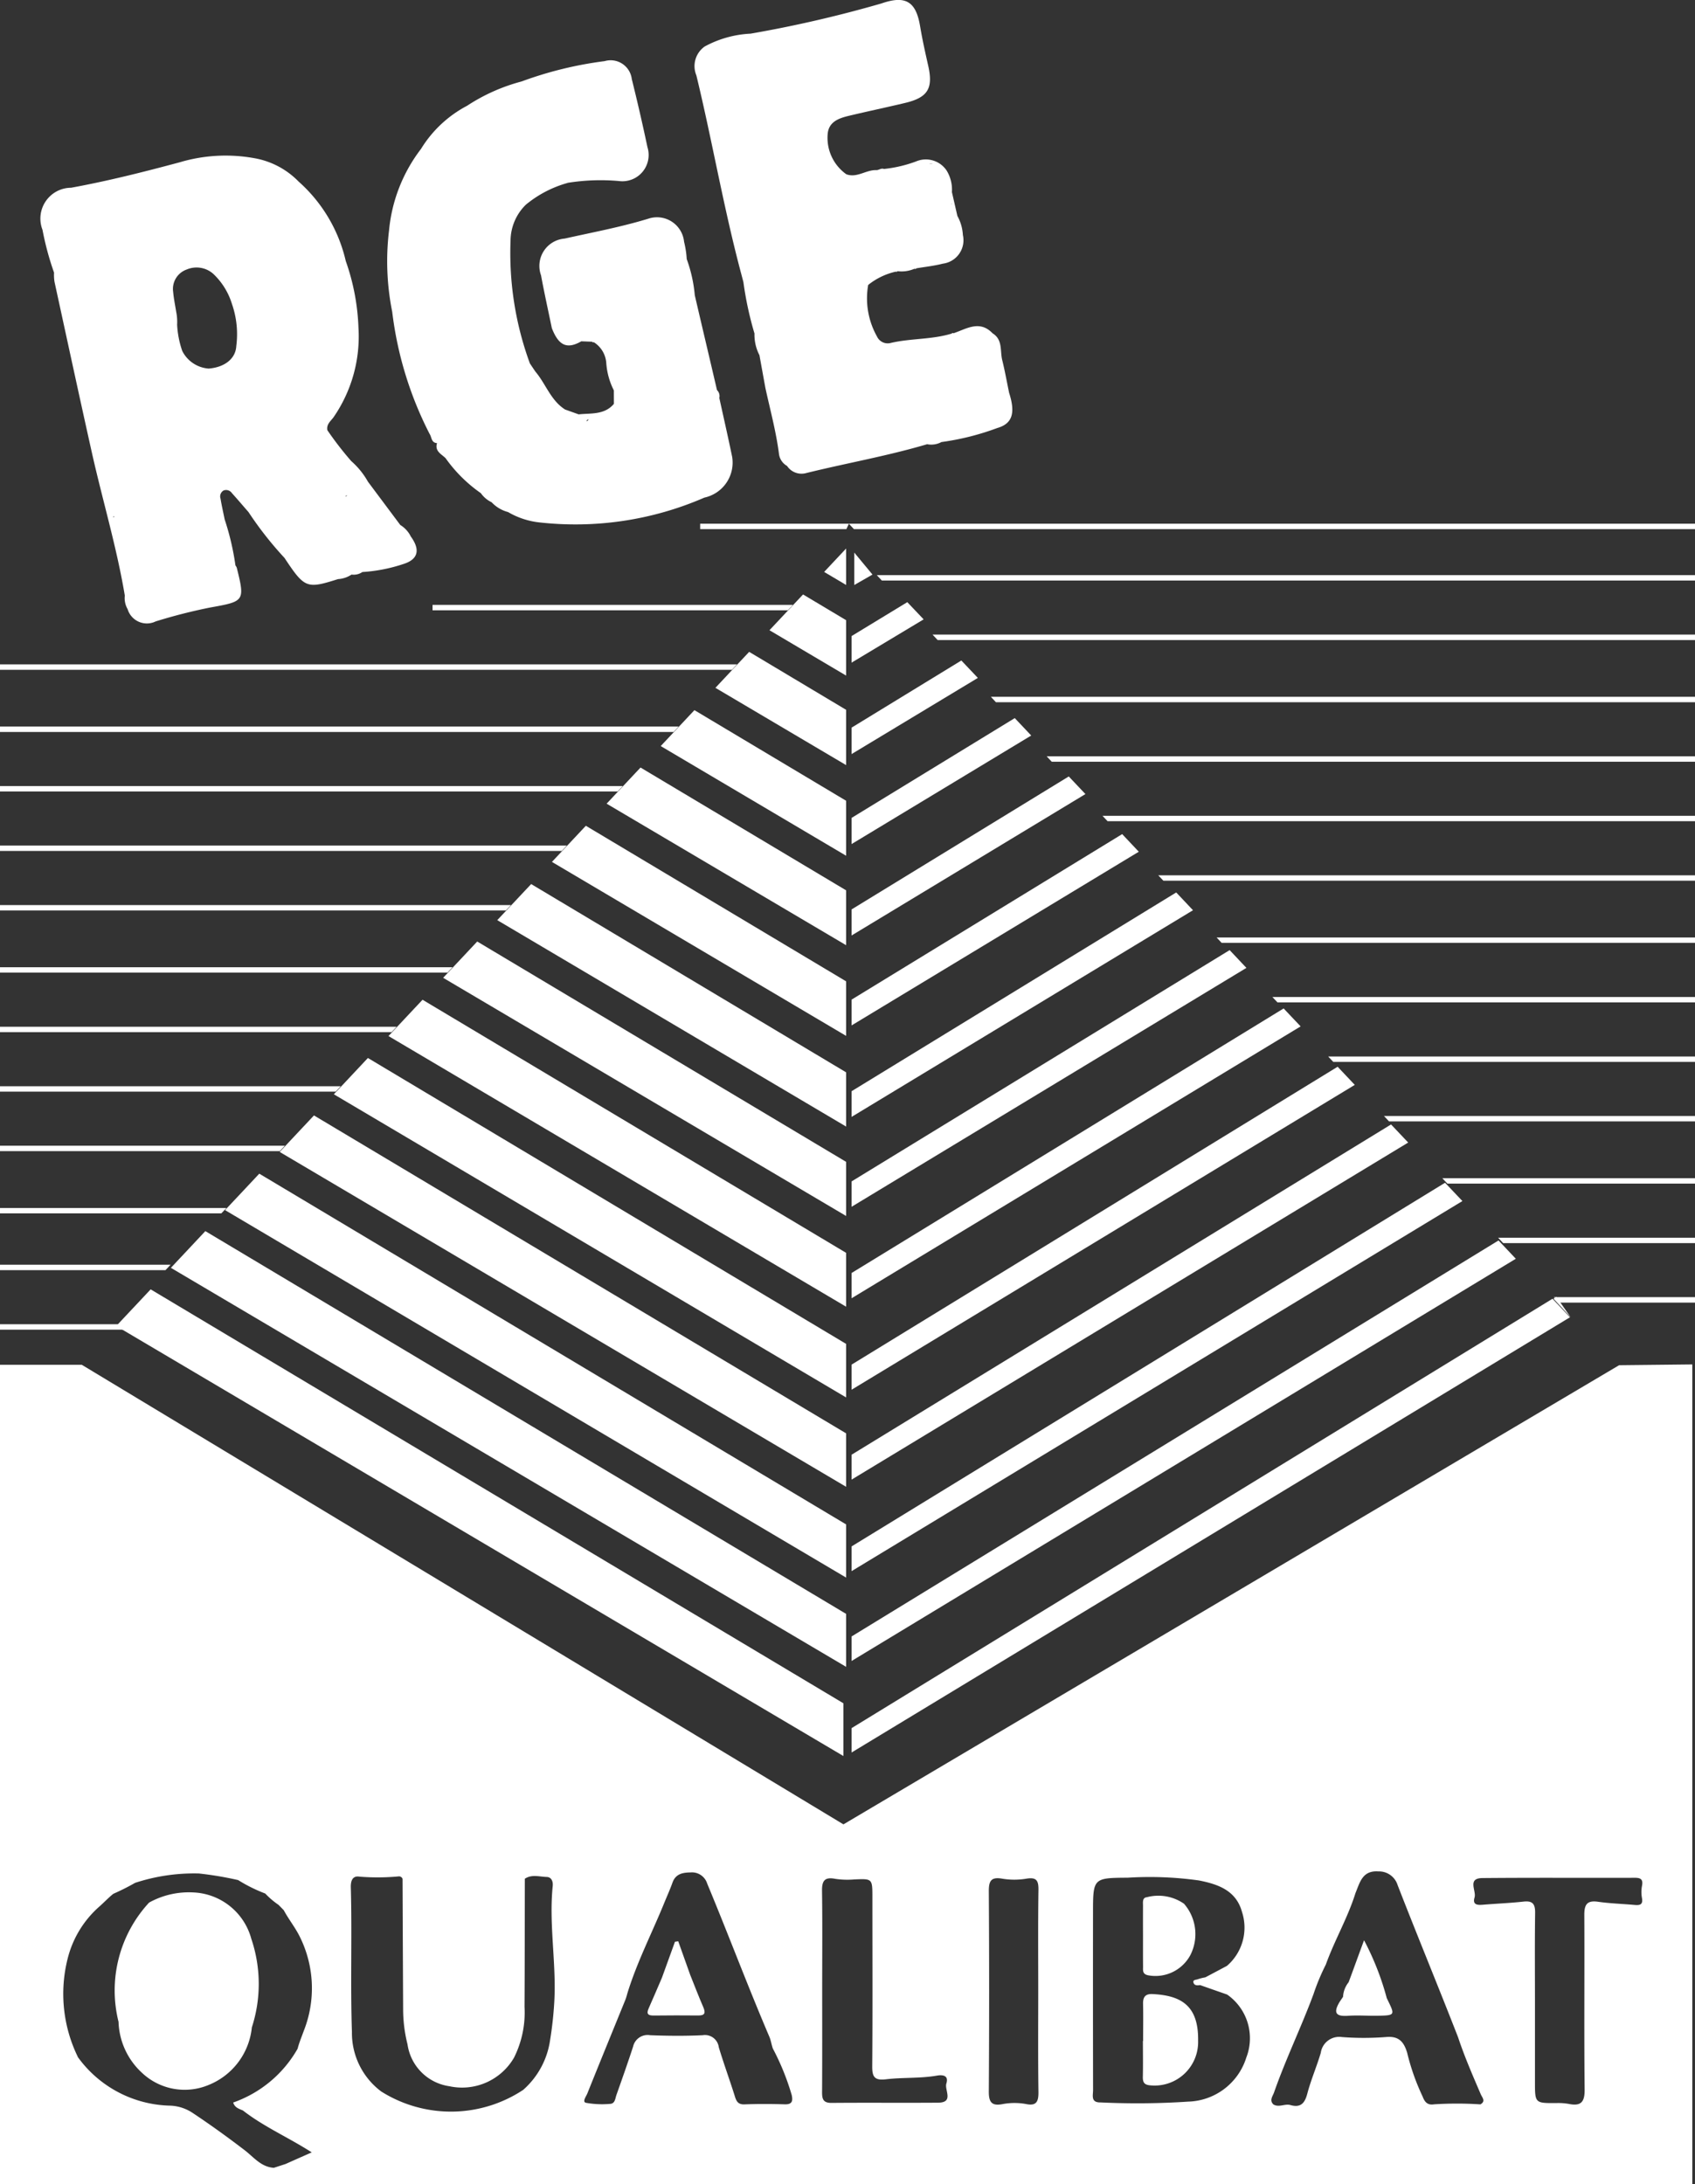 <svg xmlns="http://www.w3.org/2000/svg" viewBox="0 0 32.144 41.406"><rect x="0" y="0" width="32.144" height="41.406" fill="#333333" stroke="none"/><defs><style>.cls-1{fill:#fff;}</style></defs><title>Fichier 4</title><g id="Calque_2" data-name="Calque 2"><g id="_1607_Icons" data-name="1607 Icons"><path class="cls-1" d="M7.791,10.171a.531.531,0,0,0-.2-.219l-.613-.82a1.478,1.478,0,0,0-.317-.391,6.305,6.305,0,0,1-.453-.586h0c-.02-.106.056-.167.112-.238a2.694,2.694,0,0,0,.478-1.703A4.23,4.23,0,0,0,6.557,4.948a2.878,2.878,0,0,0-.894-1.506h0a1.541,1.541,0,0,0-.844-.444,3.048,3.048,0,0,0-1.409.078c-.682.183-1.366.356-2.062.483a.585.585,0,0,0-.542.798,5.49,5.49,0,0,0,.219.811v0a.836.836,0,0,0,.009.176c.234,1.073.465,2.146.704,3.217.203.911.475,1.807.629,2.73a.415.415,0,0,0,.053.256.381.381,0,0,0,.532.233,10.227,10.227,0,0,1,1.031-.263c.654-.117.665-.119.507-.755a.183.183,0,0,0-.025-.043A4.961,4.961,0,0,0,4.261,9.848h0c-.027-.132-.057-.263-.079-.396a.13.13,0,0,1,.058-.154.133.133,0,0,1,.158.05c.107.118.21.24.315.36a6.705,6.705,0,0,0,.682.868c.382.576.42.591,1.015.402a.52.52,0,0,0,.257-.086.293.293,0,0,0,.205-.048h0a3.057,3.057,0,0,0,.775-.151C7.931,10.605,7.974,10.423,7.791,10.171ZM2.154,9.809h0l0,0-.006-.018.021-.002ZM4.481,6.56c-.013.243-.224.403-.524.427A.609.609,0,0,1,3.456,6.652a1.792,1.792,0,0,1-.097-.496.974.974,0,0,0-.018-.247c-.02-.125-.046-.249-.057-.374a.39.39,0,0,1,.257-.426.477.477,0,0,1,.502.081,1.313,1.313,0,0,1,.356.573A1.743,1.743,0,0,1,4.481,6.56ZM6.548,9.41a.318.318,0,0,0,.029-.025A.024.024,0,0,1,6.548,9.41Z"/><path class="cls-1" d="M13.885,8.662c-.077-.373-.162-.745-.244-1.118a.157.157,0,0,0-.044-.149c-.139-.599-.282-1.199-.421-1.798a2.687,2.687,0,0,0-.153-.686V4.912a1.748,1.748,0,0,0-.05-.327.516.516,0,0,0-.676-.44c-.523.16-1.058.259-1.59.378a.52.52,0,0,0-.447.696c.062.335.136.667.205,1.001.129.334.289.405.559.25l.205.008.014.013.018-.004h0a.508.508,0,0,1,.236.389,1.345,1.345,0,0,0,.144.524l.001.256c-.179.212-.433.174-.668.199l-.258-.092h0c-.273-.173-.366-.488-.564-.72l-.103-.153a6.068,6.068,0,0,1-.367-2.326.962.962,0,0,1,.292-.685,2.147,2.147,0,0,1,.804-.415h0a3.94,3.94,0,0,1,.96-.032.498.498,0,0,0,.54-.643q-.137-.648-.297-1.291a.404.404,0,0,0-.515-.339,7.163,7.163,0,0,0-1.574.385,3.522,3.522,0,0,0-1.034.461,2.258,2.258,0,0,0-.874.818,2.993,2.993,0,0,0-.606,1.543,4.867,4.867,0,0,0,.06,1.546,6.862,6.862,0,0,0,.708,2.312c.043.062.03.172.144.176L8.288,8.397l.001 0c-.05.153.077.208.16.287h0a2.738,2.738,0,0,0,.67.665.523.523,0,0,0,.204.172v0a.655.655,0,0,0,.312.186h0a1.491,1.491,0,0,0,.601.197,6.134,6.134,0,0,0,3.122-.471A.679.679,0,0,0,13.885,8.662ZM11.165,7.95q-.017.02-.035.038C11.12,7.964,11.14,7.955,11.165,7.95Zm-.401-4.503h0l.001-.002.011.017Z"/><path class="cls-1" d="M19.137,7.447h0c-.043-.207-.08-.416-.131-.622-.043-.174.013-.386-.182-.506-.246-.257-.493-.086-.74-.002h0a.031.031,0,0,0-.038.007.157.157,0,0,1-.03.037.419.419,0,0,0,.03-.037c-.375.115-.773.088-1.153.177a.223.223,0,0,1-.261-.121,1.475,1.475,0,0,1-.168-.978,1.284,1.284,0,0,1,.521-.252h0l.02.003.016-.012a.618.618,0,0,0,.32-.046l0-0.0.021.004.018-.013c.167-.028.337-.046.5-.088a.447.447,0,0,0,.38-.543.832.832,0,0,0-.104-.361l0,0-.104-.453A.692.692,0,0,0,17.95,3.23h0a.474.474,0,0,0-.577-.17,2.489,2.489,0,0,1-.609.143c-.054-.021-.1.024-.146.022-.195-.007-.368.154-.569.078a.847.847,0,0,1-.352-.775c.026-.224.216-.288.403-.333.356-.085.714-.16,1.07-.245.427-.103.529-.276.433-.702-.056-.249-.112-.498-.154-.75-.078-.469-.274-.592-.732-.433a23.221,23.221,0,0,1-2.483.573,2.022,2.022,0,0,0-.871.244.455.455,0,0,0-.157.547c.303,1.25.518,2.52.851,3.763h0l.041.156a6.423,6.423,0,0,0,.21.974.841.841,0,0,0,.094.411h0l.112.617h0c.091.419.205.833.259,1.26a.307.307,0,0,0,.153.223h0a.328.328,0,0,0,.358.136c.765-.189,1.542-.324,2.298-.548a.407.407,0,0,0,.271-.041l0,0a4.926,4.926,0,0,0,1.059-.266C19.196,8.033,19.262,7.834,19.137,7.447Zm-1.098-3.576 0-.006C18.055,3.861,18.049,3.867,18.039,3.871Zm-.35-.761a.561.561,0,0,0-.07-.007A.141.141,0,0,1,17.689,3.11Z"/><path class="cls-1" d="M21.778,37.446a.751.751,0,0,0,.795-.382.877.877,0,0,0-.119-.975.854.854,0,0,0-.705-.124c-.091.009-.072.101-.073.166-.001.187-.001.374-0.0.561 0.0.196-.001.391.001.587C21.677,37.351,21.661,37.425,21.778,37.446Z"/><path class="cls-1" d="M26.3,37.883a5.263,5.263,0,0,0-.432-1.102c-.112.301-.2.548-.292.794h.001a.478.478,0,0,0-.107.271h.003l0-0.0.007 0v0h-.007c-.024.041-.057.082-.08.123-.116.204-.038.258.171.244.185-.013.37.002.556-.001.352-.006.334-.013.181-.329Z"/><path class="cls-1" d="M3.66,35.874a1.555,1.555,0,0,0-.833.193l.001-.001a2.453,2.453,0,0,0-.58,2.262,1.371,1.371,0,0,0,.448.969h0a1.178,1.178,0,0,0,1.263.226,1.317,1.317,0,0,0,.817-1.09h0a2.664,2.664,0,0,0-.01-1.679A1.191,1.191,0,0,0,3.66,35.874Z"/><path class="cls-1" d="M21.855,37.801c-.136-.006-.181.057-.178.186.005.23.001.445.001.702h-.004c0,.205.004.451-.001.681-.003.116.035.156.159.163a.825.825,0,0,0,.889-.845C22.732,38.018,22.398,37.827,21.855,37.801Z"/><path class="cls-1" d="M30.705,25.88l-14.71,8.704L1.551,25.872H0V41.406H32.093V25.865ZM5.646,38.833l-.005.009a2.264,2.264,0,0,1-1.219,1.015c.03.099.113.119.185.151.397.309.86.509,1.305.794-.181.08-.339.15-.496.22l-.227.074-.001-.002c-.239-.016-.381-.206-.548-.333-.323-.247-.651-.484-.99-.709a.82.82,0,0,0-.431-.136,2.218,2.218,0,0,1-1.746-.925l.003.001a2.723,2.723,0,0,1-.192-1.867,1.938,1.938,0,0,1,.614-.995c.084-.076.162-.158.25-.229a4.442,4.442,0,0,0,.41-.206l-.001 0.0.002-.001-.001 0a3.591,3.591,0,0,1,1.214-.179,6.523,6.523,0,0,1,.739.124v-.002a2.925,2.925,0,0,0,.516.257l.002-0a1.524,1.524,0,0,0,.253.216l.099.101c.092.172.216.325.302.498A2.193,2.193,0,0,1,5.761,38.498c-.04.111-.086.22-.116.334Zm4.866-.894a6.959,6.959,0,0,1-.08.734,1.547,1.547,0,0,1-.51.944,2.482,2.482,0,0,1-2.692.031,1.385,1.385,0,0,1-.556-1.129c-.031-.911.004-1.824-.021-2.737-.003-.1.016-.23.162-.207a4.283,4.283,0,0,0,.739-.004.071.071,0,0,1,.08.046q.005,1.24.011,2.48a2.737,2.737,0,0,0,.083.657.936.936,0,0,0,.793.794,1.139,1.139,0,0,0,1.226-.54,1.909,1.909,0,0,0,.2-.965c.005-.809.004-1.619.006-2.428.131-.088.276-.038.414-.034.089.002.123.082.115.169C10.407,36.48,10.552,37.208,10.512,37.939Zm4.372,1.952c-.255-.008-.51-.009-.765.001-.125.005-.156-.062-.186-.161-.097-.309-.209-.613-.302-.922a.264.264,0,0,0-.305-.228c-.332.016-.665.013-.997 0a.282.282,0,0,0-.323.216c-.1.307-.208.612-.316.917-.024.068-.025.167-.126.169a1.726,1.726,0,0,1-.453-.021c-.073-.019.004-.12.027-.176.238-.593.48-1.183.721-1.775.019-.047.03-.096.045-.145.183-.586.464-1.131.695-1.698.051-.125.108-.25.153-.377.062-.175.2-.193.348-.196a.302.302,0,0,1,.311.211c.402.965.769,1.945,1.18,2.906.03.071.039.148.065.22l-.002-.003a4.701,4.701,0,0,1,.36.886C15.038,39.826,15.025,39.895,14.883,39.891Zm2.908-.031c-.675.005-1.349-.002-2.024.004-.157.001-.179-.073-.178-.205.004-.64.002-1.281.002-1.921,0-.632.006-1.264-.003-1.896-.003-.195.056-.264.253-.225a1.538,1.538,0,0,0,.357.011c.345-.015.345-.017.345.34 0,1.067.005,2.135-.003,3.202-.002.199.043.272.257.247.321-.039.648-.014.969-.07.115-.02.227-.002.18.149C17.908,39.62,18.095,39.857,17.791,39.86Zm1.674.027a1.222,1.222,0,0,0-.459.001c-.208.039-.257-.047-.255-.246q.012-1.893 0-3.787c-.001-.199.041-.279.257-.241a1.387,1.387,0,0,0,.458-.001c.192-.031.229.04.226.216-.009.631-.004,1.262-.004,1.893,0,.648-.005,1.296.004,1.944C19.694,39.843,19.651,39.923,19.465,39.887Zm4.165-.87a1.19,1.19,0,0,1-1.1.823,14.584,14.584,0,0,1-1.661.015c-.188.004-.141-.134-.141-.234q-.003-1.676-.001-3.352c0-.665.001-.67.656-.674a6.731,6.731,0,0,1,1.352.052c.365.072.705.19.817.596a.956.956,0,0,1-.286,1.024l-.409.217a.891.891,0,0,0-.143.036c-.031.013-.099.006-.082.065.017.056.075.054.126.046q.256.09.512.179A1.009,1.009,0,0,1,23.63,39.017Zm4.445.875a6.757,6.757,0,0,0-.88-.001c-.13.021-.18-.049-.218-.149a4.269,4.269,0,0,1-.294-.834c-.063-.202-.156-.313-.394-.293a5.437,5.437,0,0,1-.841.001.353.353,0,0,0-.402.3c-.077.26-.186.51-.255.772-.047.179-.124.273-.32.217-.104-.03-.214.049-.318-.009v.002c-.089-.08-.019-.158.007-.232.221-.632.515-1.235.748-1.863a4.115,4.115,0,0,1,.234-.561c.165-.461.416-.886.562-1.355.084-.201.13-.433.435-.411a.369.369,0,0,1,.364.258c.375.965.771,1.921,1.147,2.886.122.369.278.725.431,1.082C28.11,39.766,28.18,39.831,28.075,39.892Zm3.062-3.913c.024.132-.044.141-.144.132-.23-.021-.461-.027-.689-.06-.21-.03-.261.054-.26.251.006,1.102-.006,2.204.006,3.306.003.245-.072.321-.302.275a1.152,1.152,0,0,0-.23-.016c-.41.003-.41.004-.41-.401q0-.743 0-1.487c0-.572-.005-1.145.003-1.717.002-.166-.045-.233-.218-.214-.254.028-.511.038-.766.059-.104.009-.208.007-.165-.136.039-.127-.145-.366.149-.369.966-.009,1.931-.002,2.896-.005.113-0.0.153.036.131.152A.635.635,0,0,0,31.138,35.979Z"/><path class="cls-1" d="M13.089,37.437q-.114-.318-.227-.637l-.062.009q-.123.341-.247.682c-.084.195-.167.39-.253.584-.047.106-.005.134.097.133q.422-.005.844-.001c.124.001.144-.046.097-.156C13.25,37.848,13.171,37.642,13.089,37.437Z"/><line class="cls-1" x1="2.857" y1="24.955" x2="2.82" y2="24.932"/><polygon class="cls-1" points="0 25.103 0 25.206 2.608 25.206 2.705 25.103 0 25.103"/><polygon class="cls-1" points="0 23.975 0 24.078 3.138 24.078 3.235 23.975 0 23.975"/><path class="cls-1" d="M15.995,33.289v-1L2.857,24.442l-.653.695Z"/><polygon class="cls-1" points="16.046 31.598 16.046 30.594 3.894 23.338 3.241 24.034 16.046 31.598"/><polygon class="cls-1" points="16.046 29.906 16.046 28.898 4.917 22.249 4.268 22.94 16.046 29.906"/><polygon class="cls-1" points="16.046 28.185 16.046 27.172 5.954 21.145 5.304 21.837 16.046 28.185"/><polygon class="cls-1" points="16.046 26.491 16.046 25.476 6.977 20.056 6.331 20.744 16.046 26.491"/><polygon class="cls-1" points="16.046 24.771 16.046 23.75 8.013 18.952 7.367 19.64 16.046 24.771"/><polygon class="cls-1" points="16.046 23.051 16.046 22.025 9.05 17.848 8.404 18.536 16.046 23.051"/><polygon class="cls-1" points="16.046 21.356 16.046 20.328 10.073 16.759 9.43 17.443 16.046 21.356"/><polygon class="cls-1" points="16.046 19.637 16.046 18.603 11.11 15.654 10.467 16.339 16.046 19.637"/><polygon class="cls-1" points="16.046 17.918 16.046 16.878 12.147 14.55 11.504 15.235 16.046 17.918"/><polygon class="cls-1" points="16.046 16.222 16.046 15.18 13.169 13.462 12.53 14.143 16.046 16.222"/><polygon class="cls-1" points="16.046 14.504 16.046 13.456 14.207 12.357 13.567 13.039 16.046 14.504"/><polygon class="cls-1" points="16.046 12.807 16.046 11.757 15.229 11.269 14.592 11.947 16.046 12.807"/><polygon class="cls-1" points="16.046 11.089 16.046 10.398 15.629 10.842 16.046 11.089"/><polygon class="cls-1" points="16.149 32.76 16.149 33.222 29.773 24.971 29.442 24.62 16.149 32.76"/><polygon class="cls-1" points="16.149 31.022 16.149 31.487 28.746 23.862 28.418 23.515 16.149 31.022"/><polygon class="cls-1" points="16.149 29.315 16.149 29.784 27.733 22.768 27.404 22.421 16.149 29.315"/><polygon class="cls-1" points="16.149 27.577 16.149 28.049 26.705 21.659 26.38 21.316 16.149 27.577"/><polygon class="cls-1" points="16.149 25.869 16.149 26.345 25.692 20.566 25.367 20.222 16.149 25.869"/><polygon class="cls-1" points="16.149 24.132 16.149 24.611 24.665 19.457 24.343 19.117 16.149 24.132"/><polygon class="cls-1" points="16.149 22.396 16.149 22.877 23.637 18.348 23.319 18.011 16.149 22.396"/><polygon class="cls-1" points="16.149 20.686 16.149 21.173 22.624 17.255 22.306 16.918 16.149 20.686"/><polygon class="cls-1" points="16.149 18.95 16.149 19.439 21.596 16.146 21.281 15.812 16.149 18.95"/><polygon class="cls-1" points="16.149 17.24 16.149 17.734 20.584 15.053 20.268 14.719 16.149 17.24"/><polygon class="cls-1" points="16.149 15.505 16.149 16.001 19.556 13.943 19.244 13.613 16.149 15.505"/><polygon class="cls-1" points="16.149 13.794 16.149 14.295 18.544 12.851 18.231 12.521 16.149 13.794"/><polygon class="cls-1" points="16.149 12.058 16.149 12.562 17.516 11.741 17.206 11.415 16.149 12.058"/><polygon class="cls-1" points="29.461 24.62 29.786 24.971 29.517 24.586 29.461 24.62"/><polygon class="cls-1" points="16.2 11.09 16.2 10.475 16.546 10.892 16.2 11.09"/><polygon class="cls-1" points="32.144 24.693 32.144 24.59 29.468 24.59 29.565 24.693 32.144 24.693"/><polygon class="cls-1" points="32.144 23.565 32.144 23.463 28.41 23.463 28.506 23.565 32.144 23.565"/><polygon class="cls-1" points="0 22.899 0 23.001 4.198 23.001 4.295 22.899 0 22.899"/><polygon class="cls-1" points="32.144 22.437 32.144 22.335 27.352 22.335 27.448 22.437 32.144 22.437"/><polygon class="cls-1" points="0 21.719 0 21.822 5.306 21.822 5.403 21.719 0 21.719"/><polygon class="cls-1" points="32.144 21.258 32.144 21.156 26.246 21.156 26.342 21.258 32.144 21.258"/><polygon class="cls-1" points="0 20.592 0 20.694 6.366 20.694 6.462 20.592 0 20.592"/><polygon class="cls-1" points="32.144 20.13 32.144 20.028 25.188 20.028 25.284 20.13 32.144 20.13"/><polygon class="cls-1" points="0 19.464 0 19.566 7.426 19.566 7.522 19.464 0 19.464"/><polygon class="cls-1" points="32.144 19.002 32.144 18.9 24.13 18.9 24.226 19.002 32.144 19.002"/><polygon class="cls-1" points="0 18.336 0 18.438 8.486 18.438 8.582 18.336 0 18.336"/><polygon class="cls-1" points="32.144 17.874 32.144 17.772 23.072 17.772 23.168 17.874 32.144 17.874"/><polygon class="cls-1" points="0 17.157 0 17.259 9.594 17.259 9.69 17.157 0 17.157"/><polygon class="cls-1" points="32.144 16.695 32.144 16.593 21.965 16.593 22.062 16.695 32.144 16.695"/><polygon class="cls-1" points="0 16.029 0 16.131 10.654 16.131 10.75 16.029 0 16.029"/><polygon class="cls-1" points="32.144 15.567 32.144 15.465 20.907 15.465 21.004 15.567 32.144 15.567"/><polygon class="cls-1" points="0 14.901 0 15.004 11.714 15.004 11.81 14.901 0 14.901"/><polygon class="cls-1" points="32.144 14.44 32.144 14.337 19.849 14.337 19.945 14.44 32.144 14.44"/><polygon class="cls-1" points="0 13.773 0 13.876 12.774 13.876 12.87 13.773 0 13.773"/><polygon class="cls-1" points="32.144 13.312 32.144 13.209 18.791 13.209 18.887 13.312 32.144 13.312"/><polygon class="cls-1" points="0 12.594 0 12.697 13.882 12.697 13.978 12.594 0 12.594"/><polygon class="cls-1" points="32.144 12.133 32.144 12.03 17.685 12.03 17.781 12.133 32.144 12.133"/><polygon class="cls-1" points="8.203 11.466 8.203 11.569 14.941 11.569 15.038 11.466 8.203 11.466"/><polygon class="cls-1" points="32.144 11.005 32.144 10.902 16.627 10.902 16.723 11.005 32.144 11.005"/><polygon class="cls-1" points="32.144 10.031 32.144 9.928 16.098 9.928 16.194 10.031 32.144 10.031"/><polygon class="cls-1" points="13.278 9.928 13.278 10.031 16.051 10.031 16.098 9.928 13.278 9.928"/></g></g></svg>